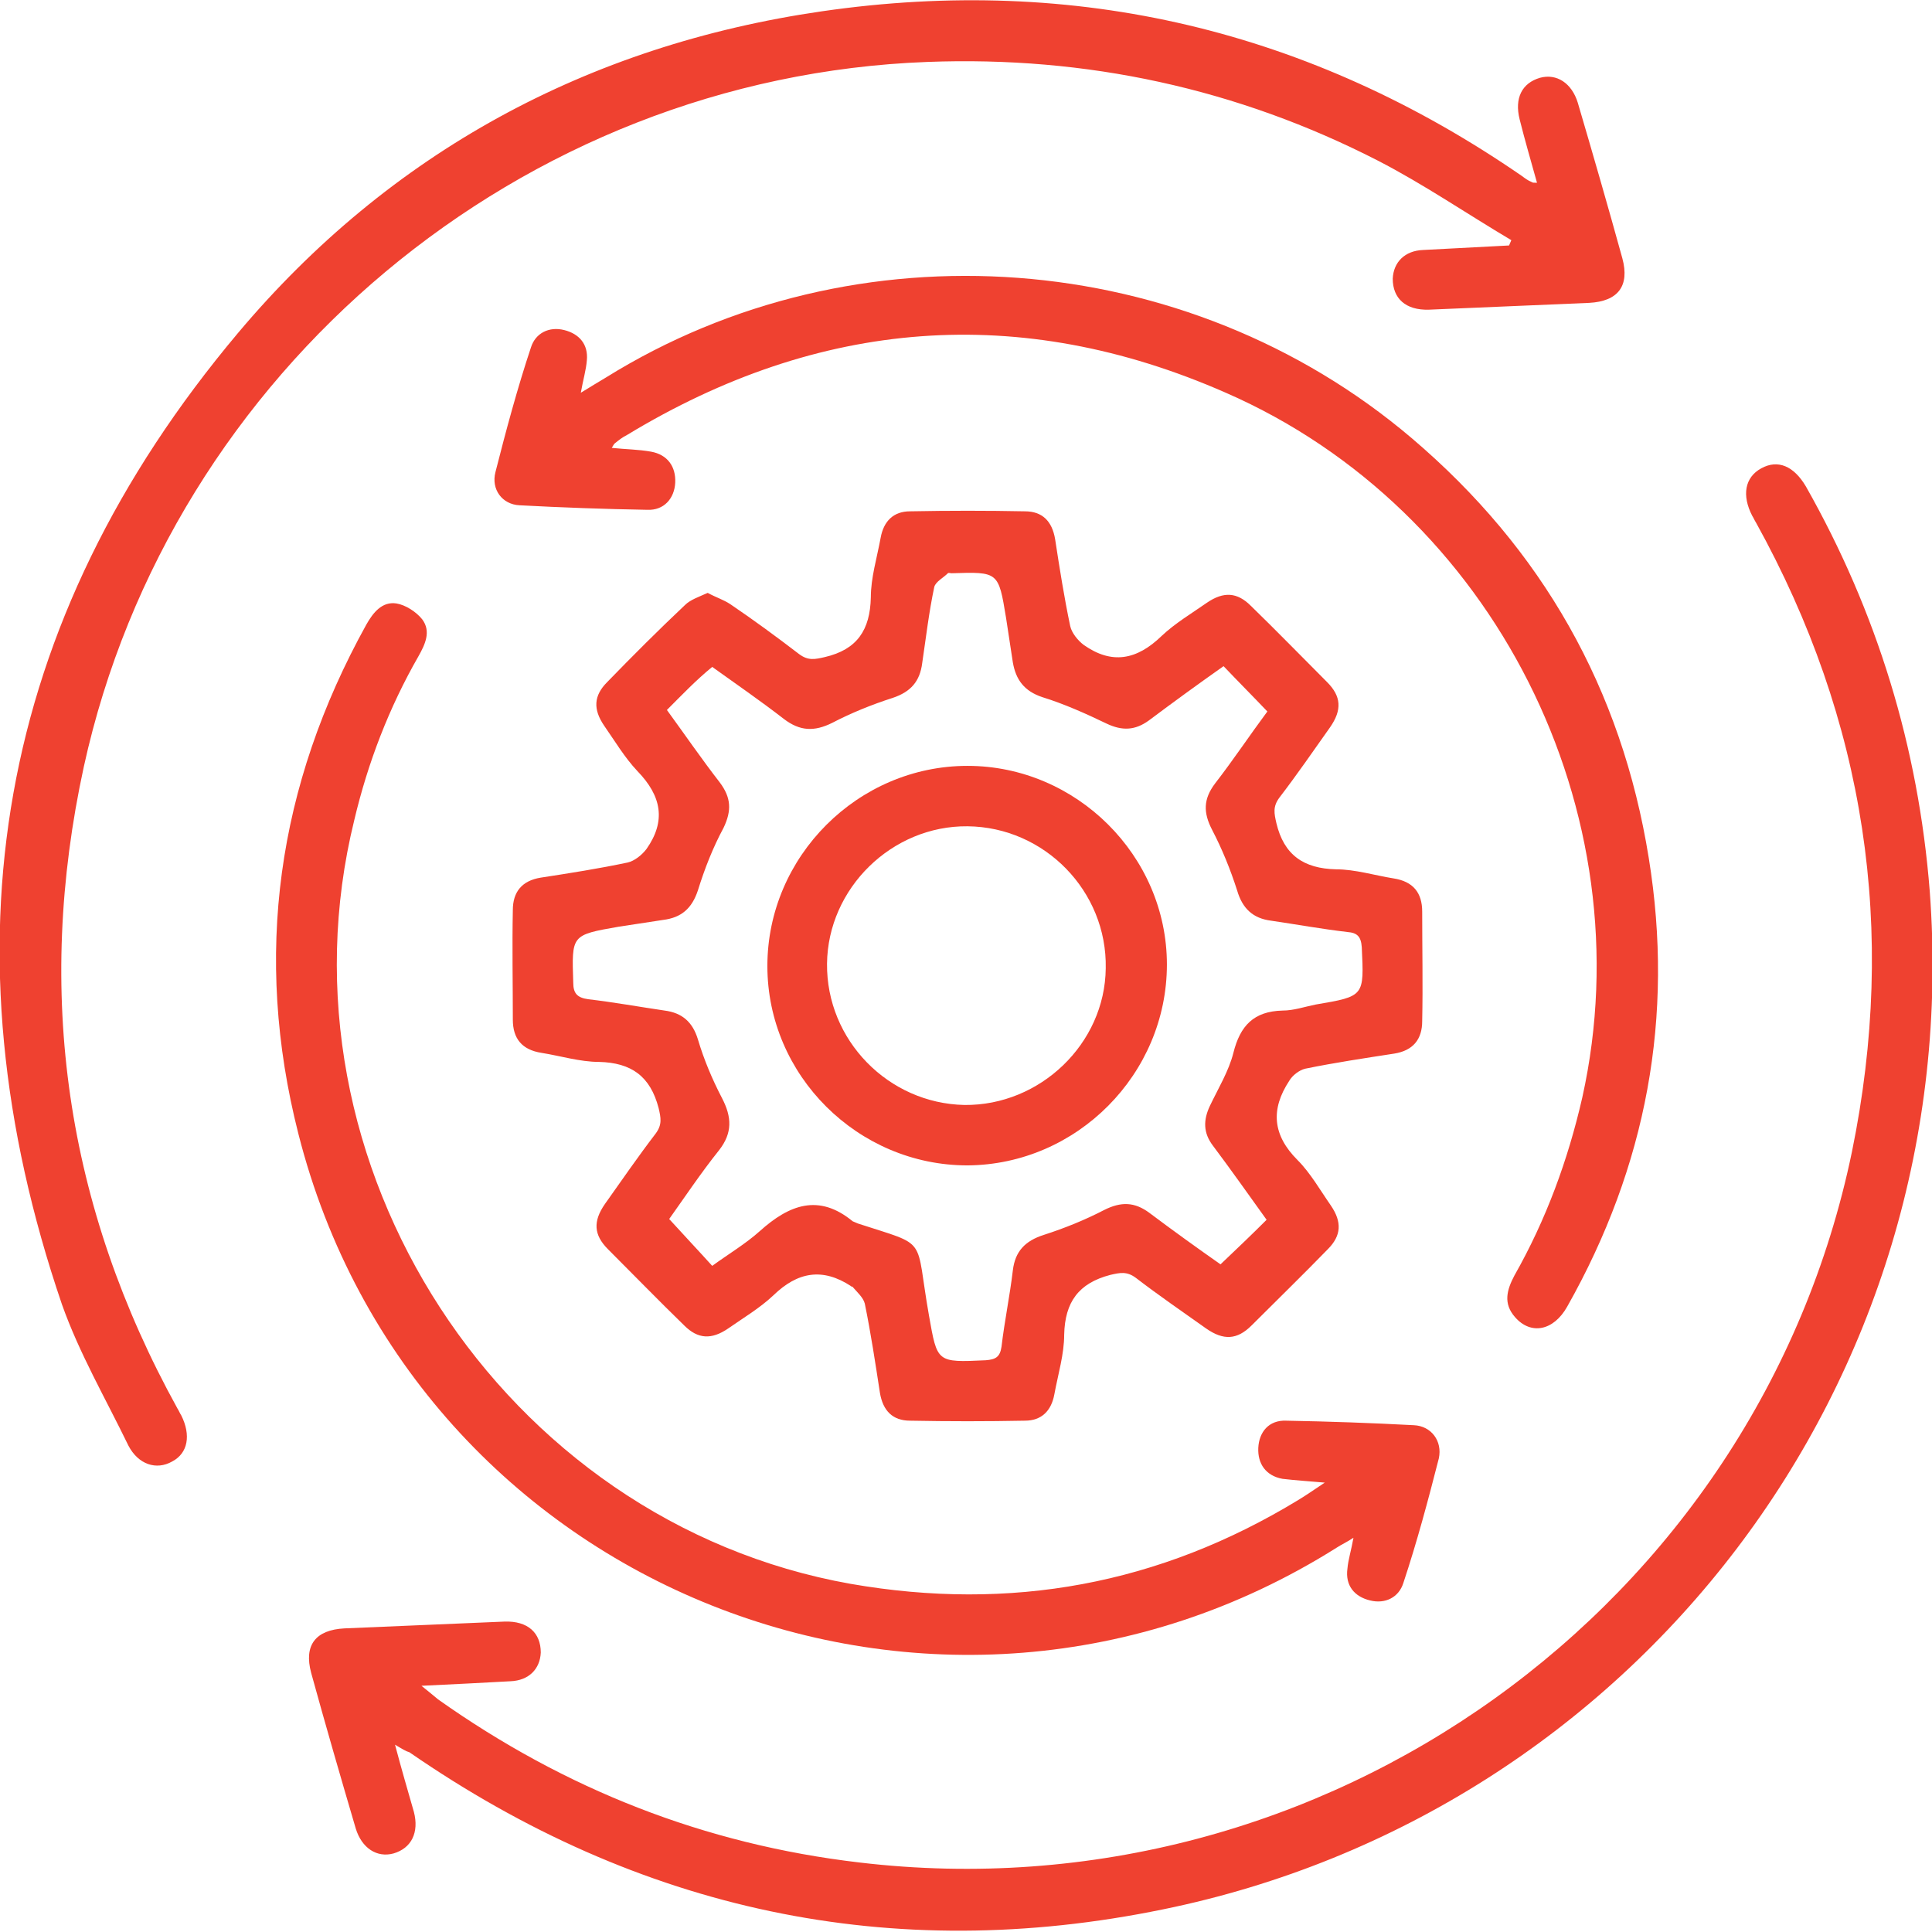 <svg xmlns="http://www.w3.org/2000/svg" width="73" height="73" viewBox="0 0 73 73" fill="none"><g clip-path="url(#clip0_27_486)"><path d="M26.74 22.402C27.054 22.574 27.34 22.659 27.596 22.83C28.481 23.43 29.337 24.058 30.193 24.714C30.536 24.971 30.793 24.914 31.164 24.828C32.391 24.543 32.876 23.801 32.904 22.574C32.904 21.832 33.133 21.09 33.275 20.319C33.389 19.691 33.761 19.32 34.388 19.32C35.844 19.292 37.299 19.292 38.726 19.32C39.383 19.32 39.754 19.691 39.868 20.376C40.039 21.489 40.21 22.574 40.438 23.658C40.495 23.915 40.724 24.2 40.952 24.371C42.008 25.113 42.95 24.942 43.892 24.029C44.405 23.544 45.033 23.173 45.604 22.773C46.232 22.345 46.745 22.374 47.259 22.887C48.229 23.829 49.171 24.799 50.141 25.77C50.684 26.312 50.712 26.826 50.255 27.482C49.628 28.367 49 29.28 48.343 30.136C48.087 30.479 48.144 30.735 48.229 31.106C48.515 32.305 49.257 32.819 50.484 32.847C51.197 32.847 51.939 33.075 52.653 33.19C53.395 33.304 53.737 33.732 53.737 34.445C53.737 35.815 53.766 37.214 53.737 38.583C53.737 39.268 53.395 39.696 52.681 39.81C51.568 39.982 50.427 40.153 49.314 40.381C49.085 40.438 48.829 40.638 48.714 40.838C48.001 41.922 48.087 42.893 49.028 43.834C49.514 44.319 49.885 44.976 50.284 45.547C50.712 46.174 50.684 46.688 50.17 47.202C49.228 48.172 48.258 49.114 47.288 50.084C46.745 50.626 46.232 50.655 45.575 50.198C44.691 49.57 43.777 48.943 42.921 48.286C42.579 48.029 42.322 48.087 41.951 48.172C40.752 48.486 40.239 49.199 40.21 50.427C40.21 51.169 39.982 51.91 39.839 52.681C39.725 53.309 39.354 53.68 38.726 53.68C37.271 53.708 35.844 53.708 34.388 53.68C33.732 53.68 33.361 53.309 33.247 52.624C33.076 51.511 32.904 50.37 32.676 49.257C32.619 49.028 32.391 48.828 32.219 48.629C32.219 48.6 32.162 48.629 32.162 48.6C31.078 47.887 30.136 48.058 29.223 48.943C28.709 49.428 28.081 49.799 27.511 50.198C26.883 50.626 26.369 50.598 25.855 50.084C24.885 49.142 23.944 48.172 22.973 47.202C22.431 46.66 22.402 46.146 22.859 45.489C23.487 44.605 24.115 43.692 24.771 42.836C25.028 42.493 24.971 42.236 24.885 41.865C24.571 40.667 23.858 40.153 22.631 40.124C21.917 40.124 21.175 39.896 20.462 39.782C19.72 39.668 19.377 39.24 19.377 38.526C19.377 37.156 19.349 35.758 19.377 34.388C19.377 33.703 19.72 33.275 20.433 33.161C21.546 32.99 22.631 32.819 23.715 32.59C23.972 32.533 24.257 32.305 24.429 32.077C25.171 31.021 24.999 30.079 24.086 29.137C23.601 28.624 23.23 27.996 22.831 27.425C22.402 26.797 22.431 26.284 22.945 25.77C23.915 24.771 24.885 23.801 25.884 22.859C26.084 22.659 26.426 22.545 26.74 22.402ZM25.199 26.826C25.884 27.767 26.512 28.681 27.197 29.565C27.625 30.136 27.653 30.621 27.34 31.278C26.94 32.02 26.626 32.819 26.369 33.646C26.141 34.331 25.741 34.674 25.056 34.759C24.486 34.845 23.944 34.931 23.373 35.016C21.575 35.33 21.603 35.33 21.66 37.128C21.66 37.527 21.803 37.699 22.231 37.756C23.201 37.87 24.143 38.041 25.114 38.184C25.77 38.269 26.169 38.612 26.369 39.268C26.598 40.039 26.911 40.781 27.282 41.494C27.653 42.208 27.682 42.807 27.168 43.463C26.483 44.319 25.855 45.261 25.285 46.06C25.855 46.688 26.369 47.23 26.911 47.83C27.539 47.373 28.167 47.002 28.709 46.517C29.822 45.518 30.935 45.09 32.219 46.146C32.277 46.174 32.362 46.203 32.419 46.231C35.13 47.116 34.56 46.66 35.102 49.713C35.416 51.483 35.387 51.483 37.242 51.397C37.613 51.368 37.784 51.283 37.842 50.883C37.956 49.913 38.155 48.971 38.27 48.001C38.355 47.287 38.726 46.888 39.44 46.66C40.239 46.403 41.009 46.089 41.723 45.718C42.35 45.404 42.864 45.404 43.435 45.832C44.348 46.517 45.261 47.173 46.117 47.773C46.717 47.202 47.288 46.66 47.858 46.089C47.202 45.176 46.517 44.205 45.832 43.292C45.461 42.807 45.461 42.322 45.718 41.78C46.032 41.123 46.431 40.467 46.603 39.782C46.859 38.755 47.373 38.212 48.458 38.184C48.886 38.184 49.285 38.041 49.713 37.956C51.568 37.642 51.54 37.642 51.454 35.787C51.425 35.387 51.283 35.244 50.912 35.216C49.941 35.102 49 34.931 48.029 34.788C47.345 34.702 46.945 34.331 46.745 33.646C46.489 32.847 46.175 32.077 45.803 31.363C45.461 30.707 45.461 30.193 45.918 29.594C46.603 28.709 47.23 27.767 47.887 26.883C47.316 26.284 46.774 25.741 46.232 25.171C45.261 25.855 44.32 26.54 43.406 27.225C42.893 27.596 42.407 27.625 41.808 27.339C41.038 26.968 40.21 26.597 39.383 26.341C38.698 26.112 38.384 25.684 38.27 25.028C38.184 24.457 38.098 23.915 38.013 23.344C37.727 21.603 37.727 21.603 35.958 21.66C35.901 21.66 35.844 21.632 35.815 21.66C35.644 21.832 35.359 21.974 35.302 22.174C35.102 23.116 34.988 24.086 34.845 25.056C34.759 25.741 34.417 26.141 33.732 26.369C32.933 26.626 32.162 26.94 31.449 27.311C30.764 27.653 30.222 27.625 29.622 27.168C28.738 26.483 27.825 25.855 26.911 25.199C26.284 25.713 25.77 26.255 25.199 26.826Z" fill="#EF4130"></path><path d="M14.926 65.923C15.182 66.893 15.411 67.663 15.639 68.463C15.839 69.233 15.553 69.832 14.869 70.032C14.241 70.203 13.67 69.832 13.442 69.09C12.871 67.15 12.3 65.181 11.758 63.212C11.473 62.156 11.929 61.585 13.014 61.528C15.04 61.442 17.038 61.356 19.064 61.271C19.948 61.242 20.433 61.699 20.433 62.441C20.405 63.069 19.977 63.497 19.292 63.525C18.236 63.583 17.152 63.64 15.925 63.697C16.21 63.925 16.381 64.068 16.552 64.21C21.347 67.606 26.626 69.69 32.477 70.374C50.027 72.458 66.408 60.729 69.975 43.52C71.688 35.159 70.489 27.225 66.351 19.748C66.294 19.663 66.265 19.577 66.208 19.491C65.809 18.721 65.923 18.036 66.551 17.694C67.179 17.351 67.778 17.608 68.234 18.378C70.917 23.116 72.487 28.224 72.915 33.675C74.313 52.282 61.699 68.519 43.949 72.144C33.675 74.256 24.143 72.201 15.468 66.208C15.354 66.179 15.211 66.094 14.926 65.923Z" fill="#EF4130"></path><path d="M58.075 6.906C57.846 6.079 57.618 5.308 57.419 4.509C57.219 3.71 57.504 3.139 58.189 2.939C58.817 2.768 59.388 3.139 59.616 3.881C60.187 5.822 60.757 7.791 61.3 9.76C61.585 10.816 61.128 11.387 60.044 11.444C58.018 11.529 56.02 11.615 53.994 11.701C53.109 11.729 52.624 11.273 52.624 10.53C52.653 9.903 53.081 9.475 53.766 9.446C54.85 9.389 55.934 9.332 57.019 9.275C57.047 9.218 57.076 9.132 57.105 9.075C55.421 8.076 53.794 6.963 52.082 6.079C46.745 3.339 41.038 2.112 35.045 2.34C19.691 2.911 6.45 14.012 3.168 28.966C1.313 37.499 2.483 45.575 6.707 53.223C6.764 53.309 6.792 53.395 6.849 53.48C7.22 54.222 7.106 54.907 6.507 55.221C5.908 55.563 5.223 55.335 4.852 54.622C3.995 52.852 2.997 51.14 2.34 49.285C-2.254 35.815 -0.171 23.487 8.99 12.585C14.726 5.765 22.203 1.712 31.049 0.428C40.667 -0.97 49.513 1.142 57.504 6.649C57.618 6.735 57.732 6.821 57.875 6.878C57.904 6.906 57.961 6.906 58.075 6.906Z" fill="#EF4130"></path><path d="M50.056 56.02C49.399 55.963 48.943 55.934 48.458 55.877C47.83 55.763 47.516 55.307 47.544 54.707C47.573 54.108 47.944 53.651 48.6 53.68C50.227 53.709 51.825 53.766 53.423 53.851C54.08 53.88 54.508 54.45 54.365 55.107C53.965 56.676 53.537 58.275 53.024 59.816C52.852 60.358 52.339 60.615 51.768 60.472C51.169 60.329 50.826 59.901 50.912 59.273C50.941 58.931 51.055 58.588 51.14 58.103C50.883 58.275 50.684 58.36 50.512 58.474C35.473 67.949 15.639 60.044 11.273 42.836C9.56 36.101 10.474 29.68 13.841 23.601C14.098 23.144 14.441 22.716 14.983 22.802C15.325 22.859 15.725 23.116 15.953 23.401C16.295 23.858 16.067 24.343 15.81 24.799C14.697 26.74 13.898 28.823 13.385 30.992C10.188 43.977 18.978 57.504 32.134 59.844C38.184 60.9 43.806 59.873 49.057 56.676C49.342 56.505 49.628 56.305 50.056 56.02Z" fill="#EF4130"></path><path d="M23.116 16.923C23.658 16.98 24.115 16.98 24.6 17.066C25.228 17.18 25.541 17.636 25.513 18.236C25.484 18.835 25.085 19.292 24.457 19.263C22.83 19.235 21.232 19.177 19.634 19.092C18.978 19.063 18.55 18.493 18.721 17.836C19.12 16.267 19.549 14.668 20.062 13.127C20.233 12.585 20.747 12.328 21.318 12.471C21.889 12.614 22.231 13.013 22.174 13.613C22.145 13.984 22.031 14.355 21.946 14.84C22.317 14.611 22.602 14.44 22.887 14.269C32.334 8.39 44.833 9.332 53.337 16.552C58.275 20.747 61.271 26.027 62.298 32.419C63.269 38.412 62.213 44.062 59.216 49.371C58.703 50.284 57.846 50.455 57.247 49.77C56.791 49.256 56.933 48.743 57.219 48.2C58.417 46.089 59.245 43.834 59.787 41.466C62.184 30.678 56.448 19.263 46.317 14.84C38.526 11.415 30.935 12.043 23.687 16.438C23.515 16.523 23.373 16.638 23.23 16.752C23.173 16.809 23.173 16.837 23.116 16.923Z" fill="#EF4130"></path><path d="M36.557 44.034C32.419 44.034 28.995 40.638 28.995 36.5C28.995 32.362 32.419 28.938 36.557 28.938C40.667 28.938 44.091 32.334 44.091 36.443C44.091 40.581 40.695 44.005 36.557 44.034ZM31.249 36.414C31.221 39.297 33.561 41.694 36.443 41.751C39.297 41.78 41.751 39.44 41.78 36.586C41.837 33.675 39.468 31.249 36.557 31.221C33.703 31.192 31.278 33.561 31.249 36.414Z" fill="#EF4130"></path></g><defs><clipPath id="clip0_27_486"><rect width="73" height="73" fill="white"></rect></clipPath></defs></svg>